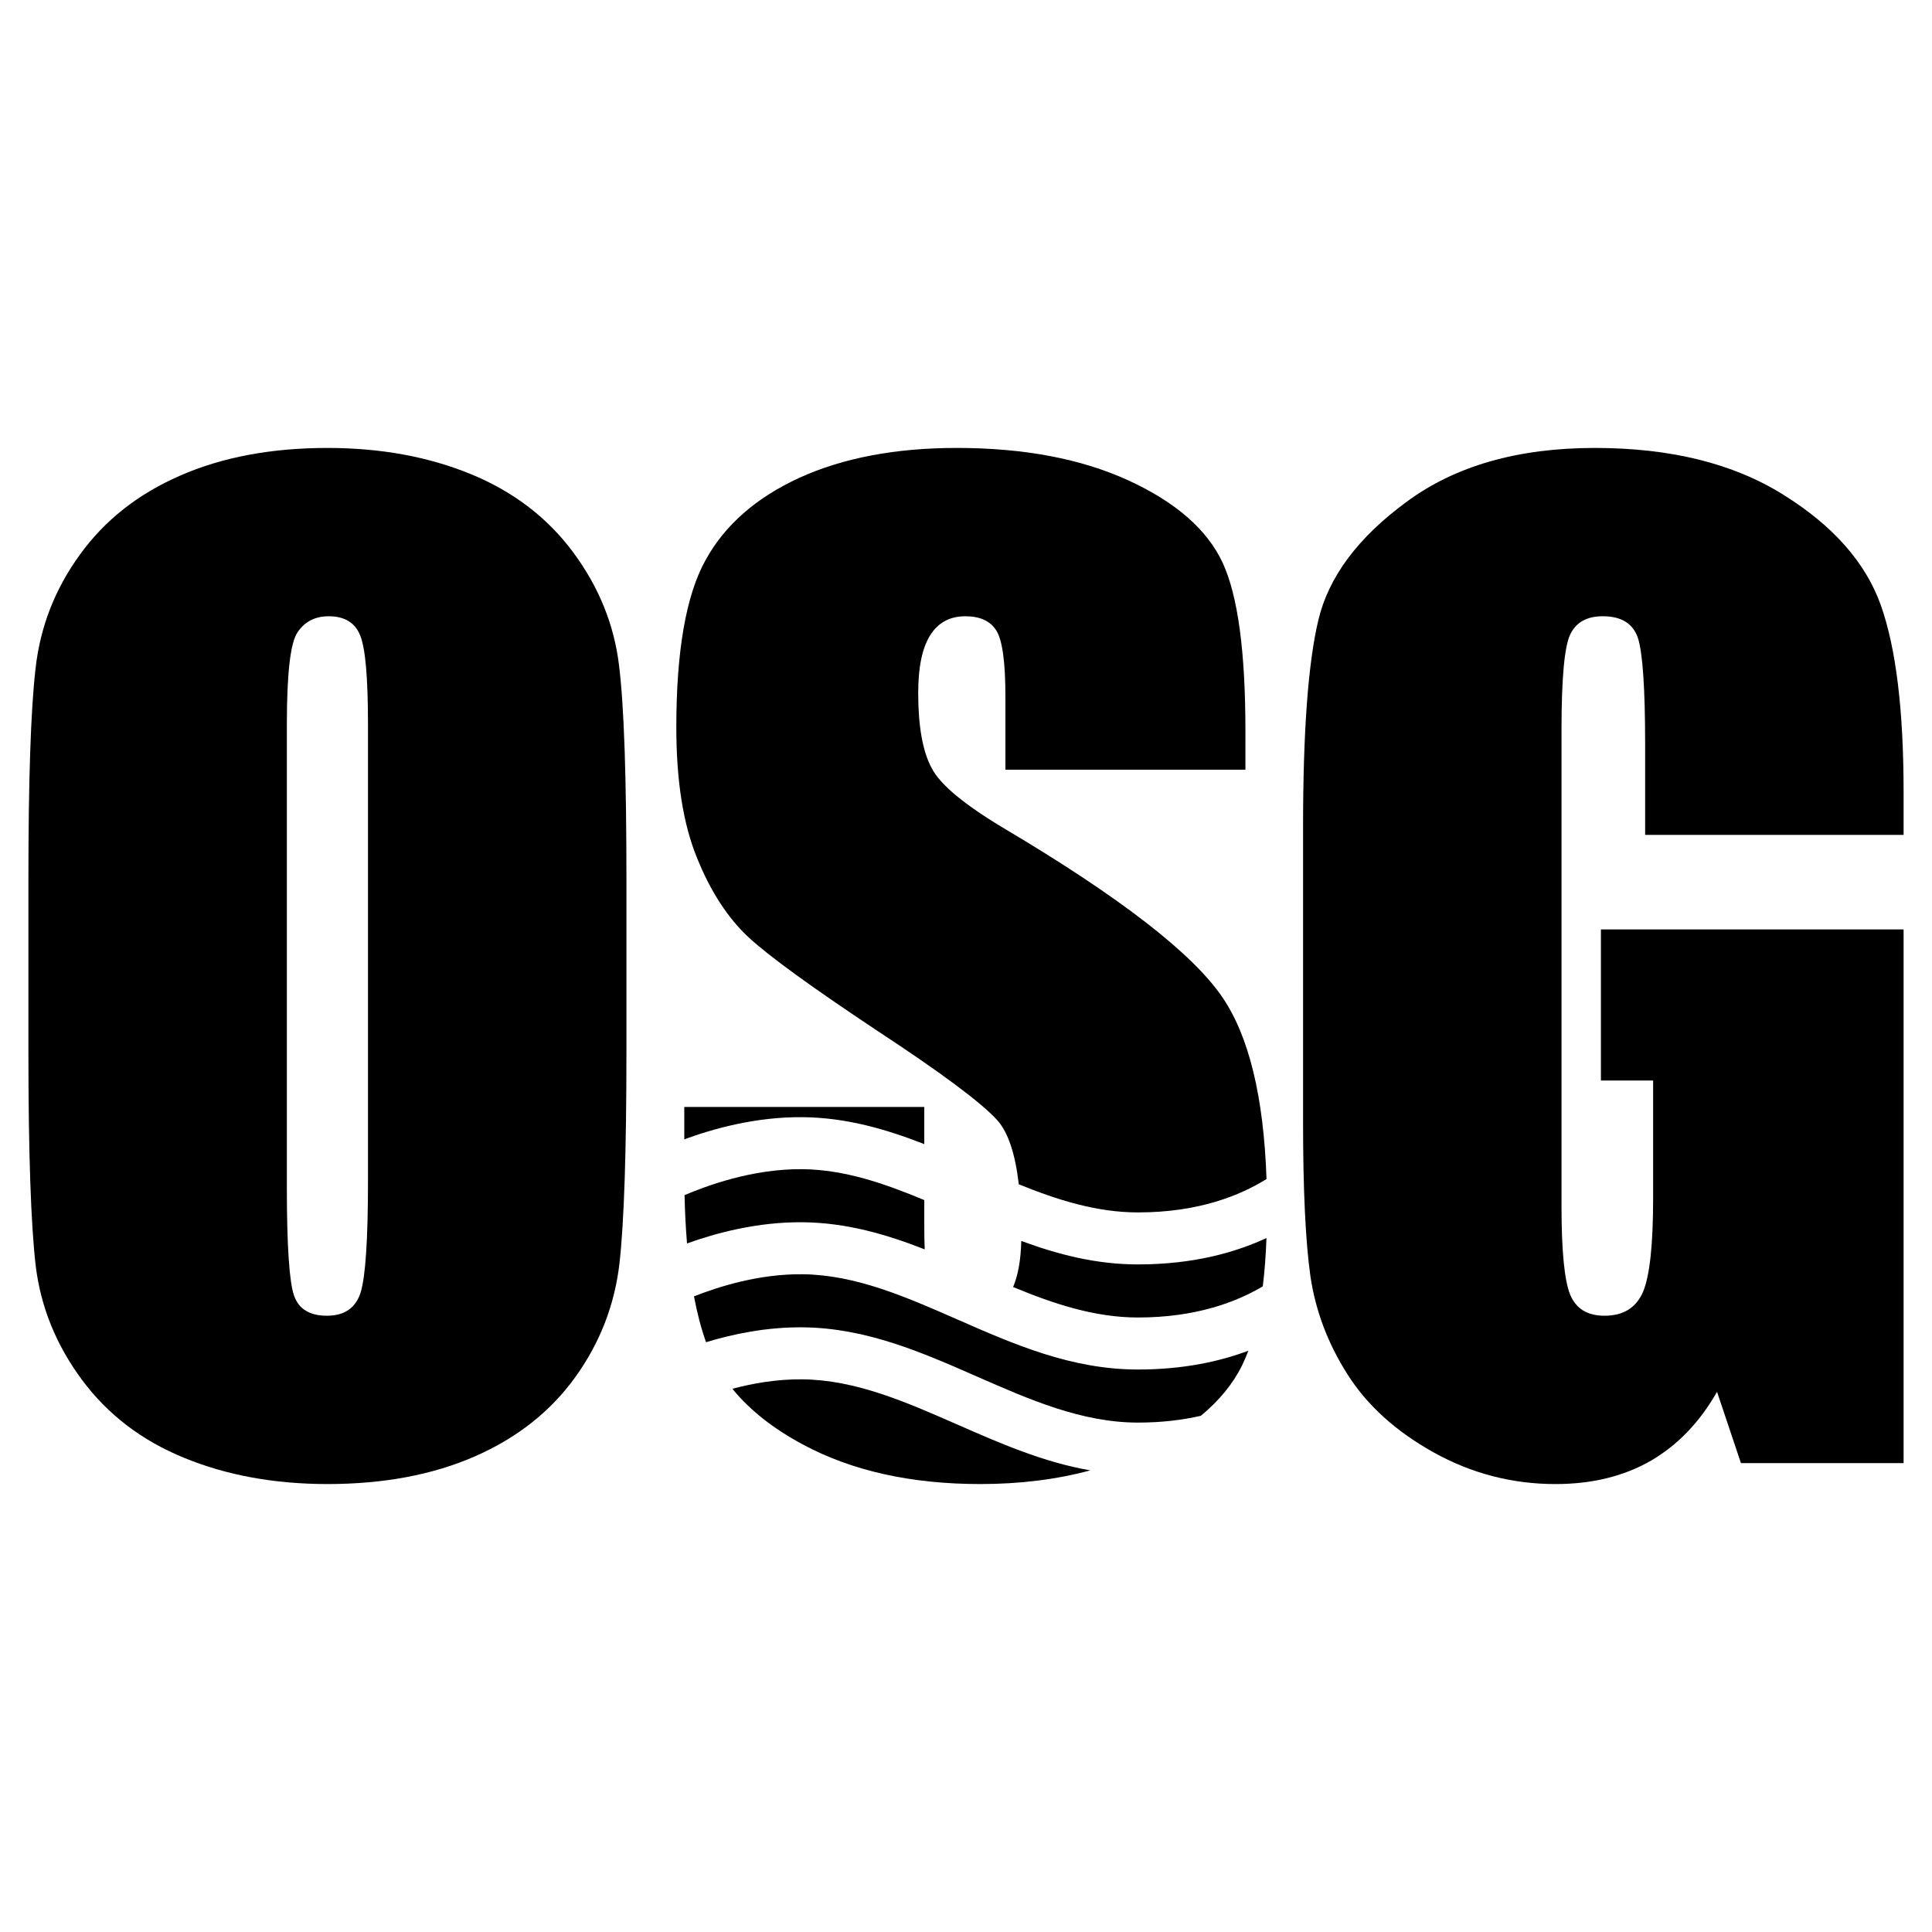 <?xml version="1.0" encoding="utf-8"?>
<!-- Generator: Adobe Illustrator 13.0.0, SVG Export Plug-In . SVG Version: 6.00 Build 14948)  -->
<!DOCTYPE svg PUBLIC "-//W3C//DTD SVG 1.0//EN" "http://www.w3.org/TR/2001/REC-SVG-20010904/DTD/svg10.dtd">
<svg version="1.0" id="Layer_1" xmlns="http://www.w3.org/2000/svg" xmlns:xlink="http://www.w3.org/1999/xlink" x="0px" y="0px"
	 width="192.756px" height="192.756px" viewBox="0 0 192.756 192.756" enable-background="new 0 0 192.756 192.756"
	 xml:space="preserve">
<g>
	<polygon fill-rule="evenodd" clip-rule="evenodd" fill="#FFFFFF" points="0,0 192.756,0 192.756,192.756 0,192.756 0,0 	"/>
	<path fill-rule="evenodd" clip-rule="evenodd" d="M189.921,83.297h-25.785v-9.014c0-5.667-0.251-9.223-0.732-10.666
		c-0.502-1.422-1.651-2.133-3.492-2.133c-1.61,0-2.677,0.607-3.263,1.84c-0.564,1.213-0.857,4.371-0.857,9.432v47.599
		c0,4.453,0.293,7.381,0.857,8.803c0.586,1.402,1.715,2.113,3.431,2.113c1.882,0,3.157-0.795,3.848-2.385
		c0.669-1.609,1.004-4.705,1.004-9.326v-11.754h-5.208V92.729h30.198v53.244h-16.228l-2.385-7.109
		c-1.757,3.074-3.973,5.354-6.65,6.9c-2.677,1.527-5.834,2.301-9.474,2.301c-4.329,0-8.386-1.066-12.15-3.158
		c-3.785-2.111-6.649-4.705-8.616-7.82c-1.965-3.096-3.178-6.359-3.68-9.768c-0.481-3.408-0.732-8.531-0.732-15.35V82.502
		c0-9.474,0.502-16.354,1.527-20.641c1.024-4.308,3.952-8.24,8.804-11.795c4.831-3.576,11.084-5.375,18.779-5.375
		c7.55,0,13.823,1.547,18.801,4.664c4.978,3.095,8.24,6.797,9.746,11.063c1.505,4.266,2.258,10.457,2.258,18.591V83.297
		L189.921,83.297z"/>
	<path fill-rule="evenodd" clip-rule="evenodd" d="M62.499,104.857c0,9.977-0.23,17.023-0.69,21.164
		c-0.481,4.162-1.945,7.947-4.413,11.377s-5.814,6.064-10.017,7.906c-4.204,1.84-9.119,2.76-14.702,2.76
		c-5.312,0-10.08-0.879-14.304-2.615c-4.246-1.734-7.633-4.328-10.206-7.799c-2.572-3.473-4.099-7.258-4.601-11.336
		c-0.481-4.098-0.732-11.25-0.732-21.457V87.898c0-9.976,0.23-17.023,0.711-21.185c0.46-4.141,1.924-7.926,4.413-11.355
		c2.468-3.43,5.792-6.065,10.017-7.906c4.203-1.84,9.097-2.76,14.702-2.76c5.312,0,10.08,0.878,14.305,2.614
		c4.224,1.736,7.633,4.329,10.206,7.8c2.572,3.472,4.099,7.257,4.58,11.334c0.502,4.1,0.732,11.23,0.732,21.457V104.857
		L62.499,104.857z M36.713,72.276c0-4.622-0.25-7.57-0.774-8.867c-0.501-1.275-1.547-1.924-3.137-1.924
		c-1.359,0-2.384,0.523-3.095,1.568c-0.732,1.025-1.087,4.099-1.087,9.223v46.302c0,5.771,0.251,9.326,0.711,10.664
		c0.46,1.359,1.569,2.029,3.284,2.029c1.756,0,2.865-0.773,3.367-2.322c0.481-1.568,0.732-5.248,0.732-11.104V72.276L36.713,72.276z
		"/>
	<path fill-rule="evenodd" clip-rule="evenodd" d="M124.255,76.793H100.31v-7.34c0-3.43-0.313-5.626-0.92-6.567
		c-0.607-0.941-1.632-1.401-3.075-1.401c-1.547,0-2.719,0.627-3.513,1.903c-0.794,1.255-1.192,3.179-1.192,5.751
		c0,3.304,0.439,5.813,1.339,7.487c0.857,1.673,3.304,3.681,7.299,6.065c11.481,6.817,18.695,12.401,21.687,16.772
		c2.677,3.912,4.146,9.971,4.425,18.172c-2.608,1.617-6.723,3.328-12.826,3.328c-4.122,0-8.038-1.242-11.889-2.807
		c-0.35-3.039-1.06-5.166-2.129-6.375c-1.631-1.799-5.667-4.789-12.066-8.992c-6.42-4.268-10.666-7.341-12.757-9.266
		c-2.07-1.924-3.806-4.58-5.166-7.968c-1.38-3.388-2.05-7.717-2.05-12.987c0-7.591,0.962-13.154,2.907-16.667
		c1.924-3.514,5.061-6.253,9.39-8.24c4.329-1.966,9.557-2.97,15.685-2.97c6.713,0,12.422,1.087,17.127,3.241
		c4.727,2.175,7.843,4.894,9.391,8.198c1.526,3.283,2.279,8.867,2.279,16.751V76.793L124.255,76.793z M126.356,123.52
		c-0.063,1.74-0.187,3.348-0.367,4.822c-2.622,1.549-6.634,3.105-12.457,3.105c-4.324,0-8.423-1.369-12.455-3.041
		c0.499-1.174,0.771-2.709,0.816-4.598c3.664,1.354,7.471,2.344,11.639,2.344C119.052,126.152,123.253,124.959,126.356,123.52
		L126.356,123.52z M124.547,134.762c-0.194,0.521-0.402,1.012-0.627,1.467c-0.906,1.834-2.277,3.512-4.111,5.025
		c-1.808,0.416-3.89,0.678-6.276,0.678c-5.6,0-10.822-2.295-16.011-4.572c-5.551-2.439-11.071-4.863-17.398-4.932
		c-3.658-0.039-7.038,0.68-9.681,1.484c-0.481-1.346-0.883-2.869-1.204-4.574c2.379-0.934,6.423-2.254,10.844-2.205
		c5.291,0.057,10.317,2.264,15.372,4.484c5.696,2.502,11.428,5.02,18.079,5.02C118.045,136.637,121.676,135.838,124.547,134.762
		L124.547,134.762z M108.779,146.699c-3.35,0.906-7.007,1.365-10.979,1.365c-6.901,0-12.798-1.318-17.671-3.932
		c-2.983-1.594-5.335-3.453-7.06-5.574c2.05-0.545,4.468-0.971,7.013-0.941c5.291,0.057,10.317,2.264,15.372,4.484
		C99.748,143.986,104.064,145.881,108.779,146.699L108.779,146.699z M68.544,124.059c-0.126-1.508-0.208-3.115-0.247-4.82
		c2.133-0.9,6.71-2.645,11.785-2.59c4.161,0.045,8.158,1.42,12.134,3.084v2.775c0,0.771,0.016,1.484,0.044,2.141
		c-3.846-1.506-7.803-2.658-12.138-2.705C75.517,121.895,71.352,123.049,68.544,124.059L68.544,124.059z M68.271,113.674v-3.232
		h23.945v3.705c-3.833-1.496-7.775-2.639-12.094-2.686C75.365,111.408,71.077,112.643,68.271,113.674L68.271,113.674z"/>
</g>
</svg>
